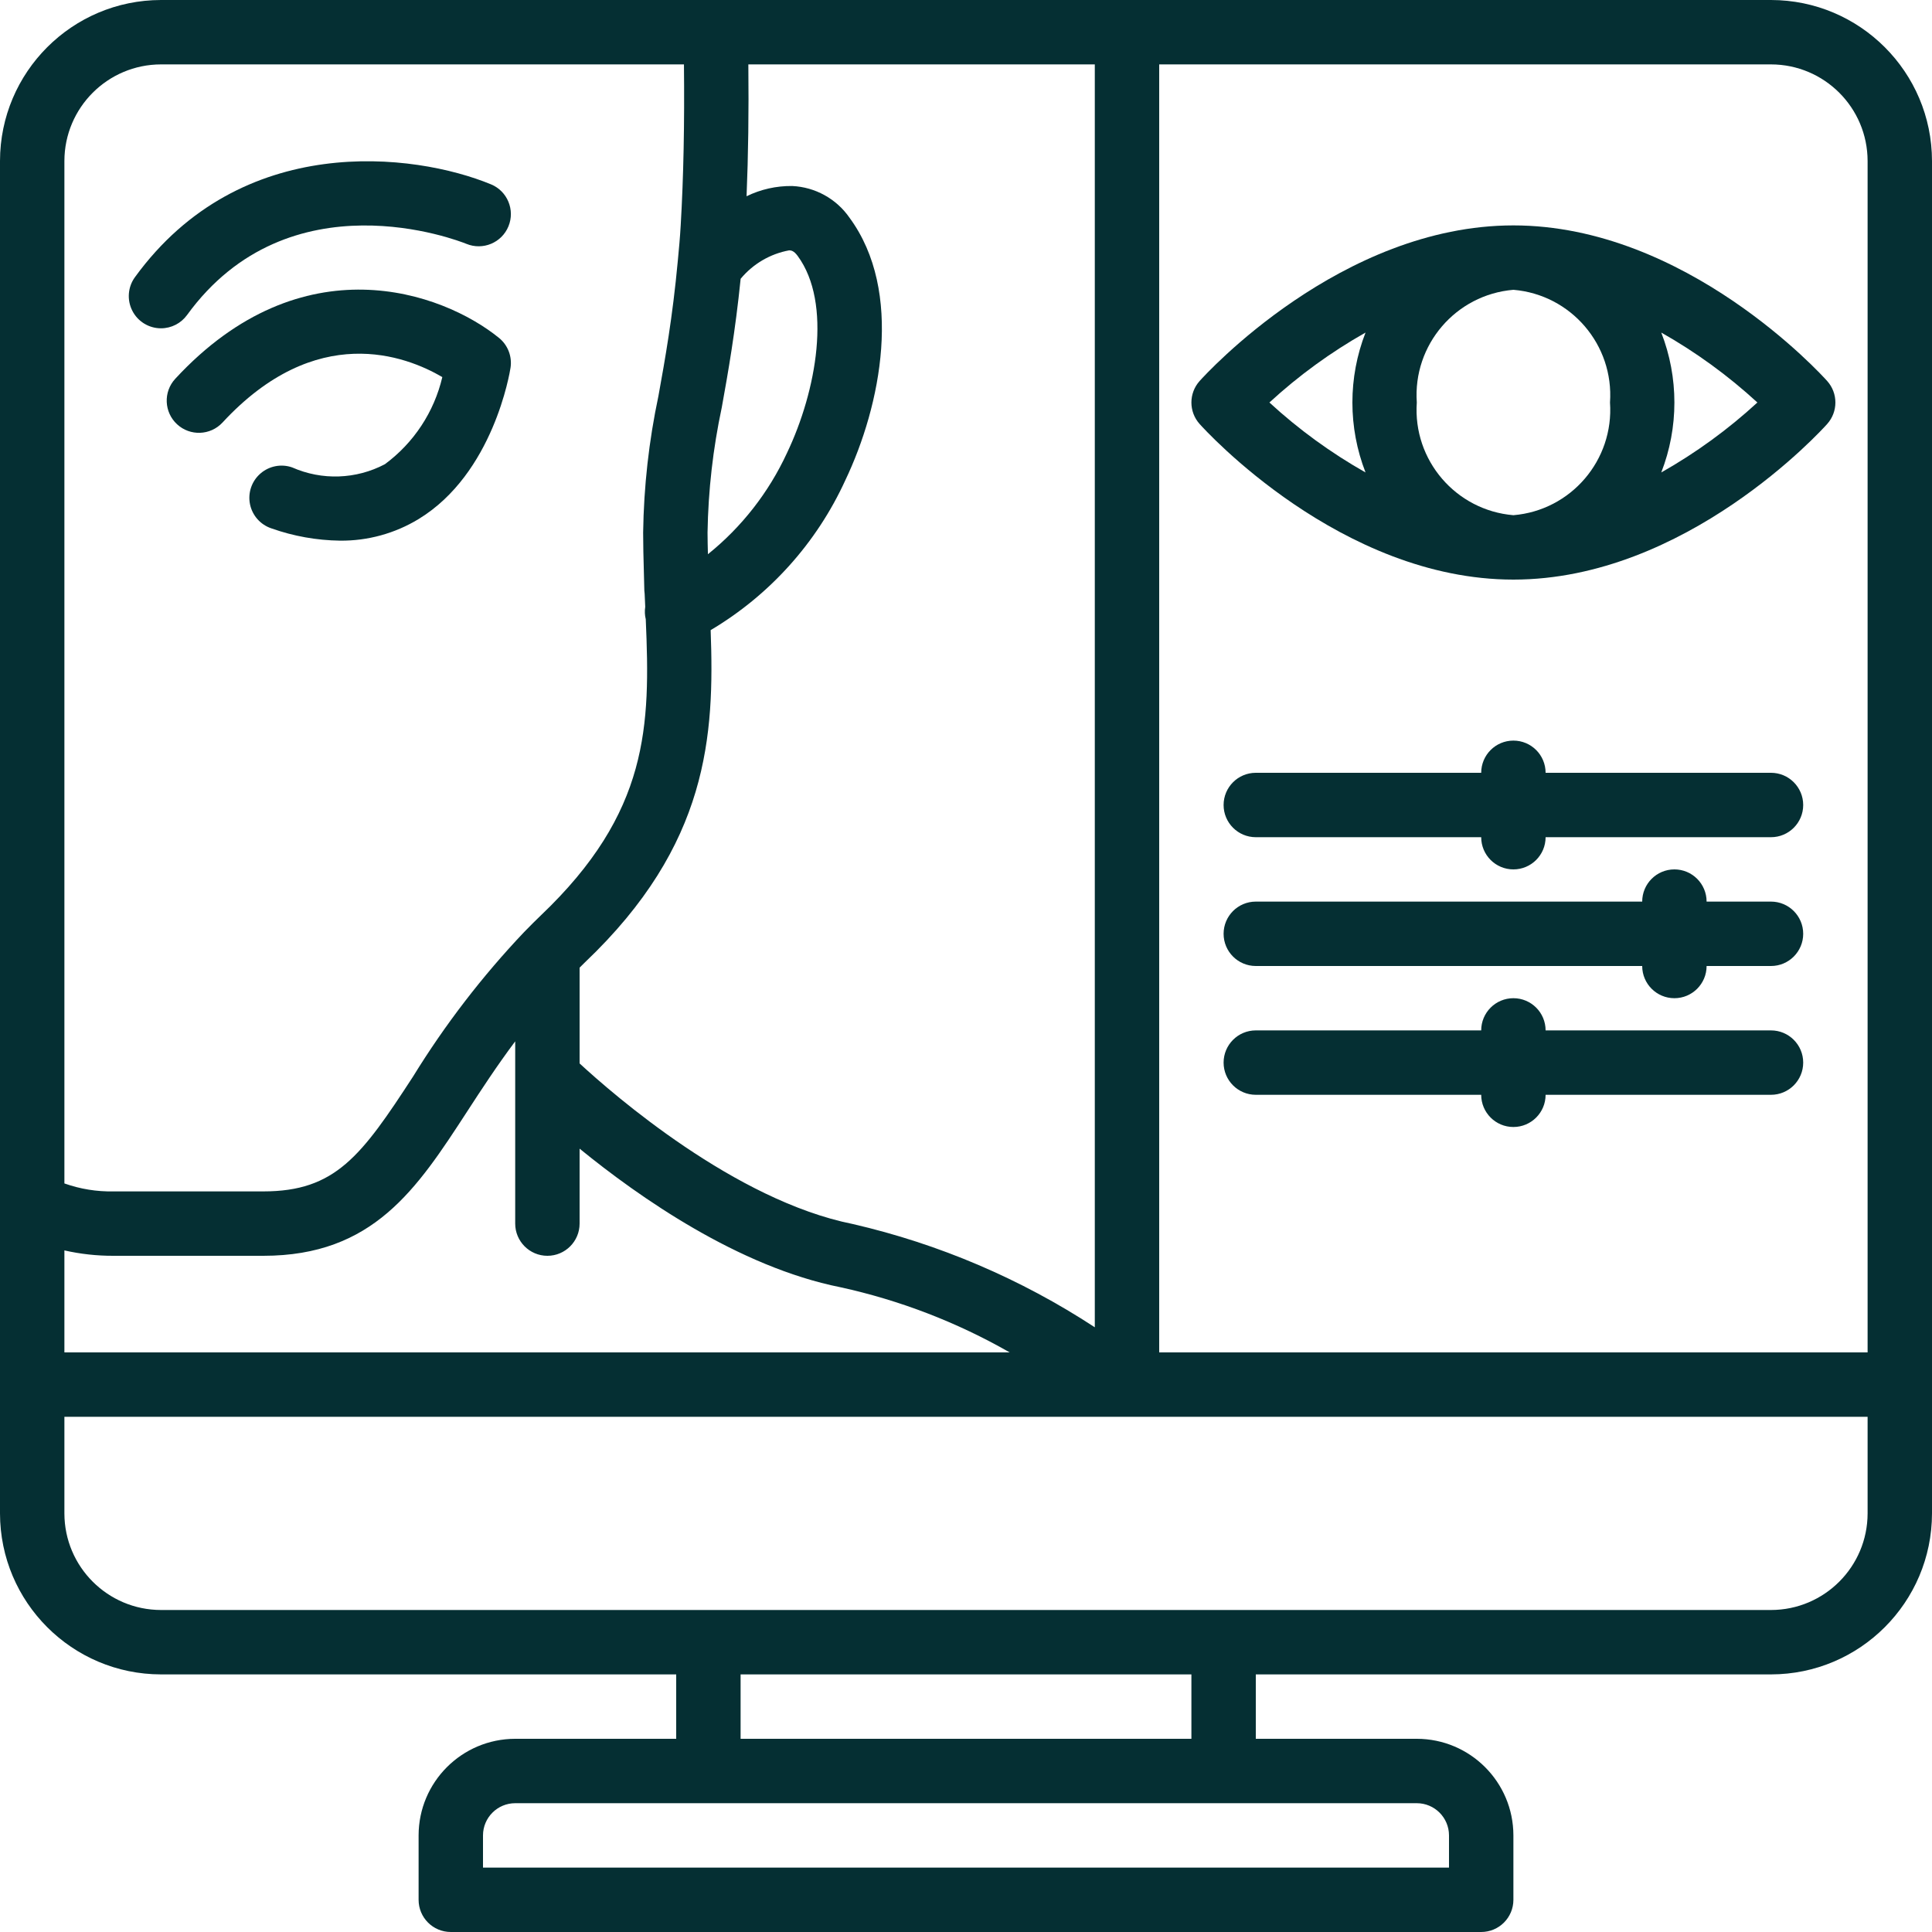 <svg width="90" height="90" viewBox="0 0 90 90" fill="none" xmlns="http://www.w3.org/2000/svg">
<g id="red-eye_828690 1" clip-path="url(#clip0_296_5283)">
<g id="Group">
<g id="Group_2">
<g id="Group_3">
<path id="Vector" d="M82.5 0H7.5C3.36 0.005 0.005 3.36 0 7.5V70.5C0.005 74.64 3.36 77.995 7.5 78H31.5V81H24C21.516 81.003 19.503 83.016 19.5 85.5V88.5C19.5 89.329 20.171 90 21 90H69C69.828 90 70.5 89.329 70.5 88.5V85.5C70.497 83.016 68.484 81.003 66 81H58.5V78H82.5C86.64 77.995 89.995 74.64 90 70.5V7.5C89.995 3.36 86.64 0.005 82.5 0ZM34.861 3H51V61.83C47.557 59.575 43.742 57.947 39.732 57.021C34.245 55.926 28.581 50.998 27 49.539V45.077C27.085 44.995 27.162 44.912 27.249 44.83C33.013 39.35 33.285 34.266 33.105 29.354C35.855 27.722 38.041 25.29 39.373 22.383C41.045 18.884 42.1 13.578 39.575 10.144C38.964 9.261 37.975 8.714 36.902 8.665C36.166 8.656 35.439 8.819 34.778 9.142C34.857 7.247 34.884 5.212 34.861 3ZM33.623 18.981C33.919 17.343 34.249 15.475 34.502 12.987C35.077 12.294 35.876 11.825 36.762 11.662C36.847 11.665 36.975 11.672 37.157 11.92C38.777 14.122 38.038 18.217 36.66 21.103C35.812 22.937 34.552 24.551 32.978 25.818C32.97 25.483 32.96 25.152 32.96 24.808C32.992 22.849 33.214 20.897 33.623 18.981ZM3 7.5C3.003 5.016 5.016 3.003 7.5 3H31.861C31.89 5.756 31.843 8.23 31.71 10.493C31.677 11.079 31.626 11.615 31.576 12.139C31.329 14.809 30.98 16.742 30.672 18.448C30.228 20.54 29.99 22.67 29.96 24.808C29.96 25.409 29.976 25.992 29.992 26.571L30.012 27.366C30.011 27.464 30.017 27.562 30.03 27.66L30.052 28.147L30.057 28.27C30.027 28.462 30.036 28.658 30.082 28.847C30.297 33.811 30.244 37.843 25.182 42.655C24.934 42.89 24.704 43.126 24.472 43.362C24.453 43.38 24.435 43.397 24.418 43.416C22.464 45.476 20.729 47.733 19.241 50.151C16.829 53.86 15.621 55.5 12.265 55.5H5.29C4.511 55.516 3.735 55.39 3 55.129V7.5ZM3 58.249C3.752 58.419 4.52 58.503 5.29 58.5H12.265C17.39 58.5 19.414 55.389 21.756 51.787C22.429 50.751 23.149 49.647 24 48.51V57C24 57.828 24.672 58.5 25.5 58.5C26.328 58.5 27 57.828 27 57V53.509C29.763 55.763 34.401 59.016 39.152 59.965C41.919 60.571 44.577 61.594 47.035 63H3V58.249ZM66 84C66.828 84.001 67.499 84.672 67.5 85.5V87H22.5V85.5C22.501 84.672 23.172 84.001 24 84H66ZM34.5 81V78H55.5V81H34.5ZM87 70.5C86.997 72.984 84.984 74.997 82.5 75H7.5C5.016 74.997 3.003 72.984 3 70.5V66H87L87 70.5ZM87 63H54V3H82.5C84.984 3.003 86.997 5.016 87 7.5V63Z" fill="#052F33"/>
<path id="Vector_2" d="M7.498 15.294C7.979 15.294 8.431 15.064 8.713 14.675C13.475 8.121 21.362 11.212 21.728 11.36C22.494 11.675 23.37 11.31 23.685 10.545C24.001 9.78 23.637 8.903 22.872 8.587C19.295 7.111 11.226 6.112 6.286 12.912C5.955 13.368 5.907 13.971 6.163 14.474C6.418 14.977 6.934 15.293 7.498 15.294Z" fill="#052F33"/>
<path id="Vector_3" d="M23.245 15.741C20.612 13.602 14.071 11.25 8.158 17.652C7.602 18.261 7.643 19.205 8.248 19.764C8.853 20.324 9.797 20.29 10.361 19.688C14.728 14.962 18.904 16.57 20.605 17.566C20.223 19.193 19.274 20.632 17.929 21.625C16.588 22.332 14.997 22.387 13.61 21.774C13.101 21.596 12.536 21.706 12.13 22.061C11.723 22.415 11.539 22.961 11.646 23.489C11.754 24.018 12.137 24.448 12.65 24.616C13.675 24.979 14.754 25.171 15.841 25.186C17.129 25.198 18.395 24.851 19.496 24.182C22.987 22.061 23.751 17.334 23.782 17.134C23.863 16.607 23.659 16.077 23.245 15.741Z" fill="#052F33"/>
<path id="Vector_4" d="M70.5 10.5C62.466 10.5 56.147 17.454 55.882 17.75C55.373 18.319 55.373 19.181 55.882 19.75C56.147 20.046 62.466 27 70.5 27C78.534 27 84.853 20.047 85.118 19.75C85.627 19.181 85.627 18.319 85.118 17.75C84.853 17.454 78.534 10.5 70.5 10.5ZM63.612 22.009C62 21.097 60.498 20.004 59.134 18.75C60.497 17.496 62 16.403 63.612 15.492C62.796 17.587 62.796 19.913 63.612 22.009ZM70.5 24C67.817 23.774 65.812 21.436 66 18.75C65.812 16.064 67.817 13.725 70.5 13.5C73.183 13.725 75.188 16.064 75 18.75C75.187 21.436 73.183 23.775 70.5 24ZM77.388 22.009C78.204 19.913 78.204 17.587 77.388 15.492C79 16.403 80.502 17.496 81.866 18.75C80.502 20.004 79 21.097 77.388 22.009Z" fill="#052F33"/>
<path id="Vector_5" d="M82.5 36H72C72 35.172 71.329 34.5 70.5 34.5C69.671 34.5 69 35.172 69 36H58.5C57.672 36 57 36.672 57 37.5C57 38.328 57.672 39 58.5 39H69C69 39.828 69.671 40.5 70.5 40.5C71.328 40.5 72 39.828 72 39H82.5C83.328 39 84 38.328 84 37.5C84 36.672 83.328 36 82.5 36Z" fill="#052F33"/>
<path id="Vector_6" d="M82.5 48H72C72 47.172 71.329 46.5 70.5 46.5C69.671 46.5 69 47.172 69 48H58.5C57.672 48 57 48.672 57 49.5C57 50.328 57.672 51 58.5 51H69C69 51.828 69.671 52.5 70.5 52.5C71.328 52.5 72 51.828 72 51H82.5C83.328 51 84 50.328 84 49.5C84 48.671 83.328 48 82.5 48Z" fill="#052F33"/>
<path id="Vector_7" d="M82.5 42H79.5C79.5 41.172 78.828 40.5 78 40.5C77.171 40.5 76.5 41.172 76.5 42H58.5C57.672 42 57 42.671 57 43.5C57 44.328 57.672 45 58.5 45H76.5C76.5 45.828 77.171 46.5 78 46.5C78.828 46.5 79.5 45.828 79.5 45H82.5C83.328 45 84 44.328 84 43.5C84 42.672 83.328 42 82.5 42Z" fill="#052F33"/>
</g>
</g>
</g>
</g>
<defs>
<clipPath id="clip0_296_5283">
<rect width="90" height="90" fill="white"/>
</clipPath>
</defs>
</svg>
